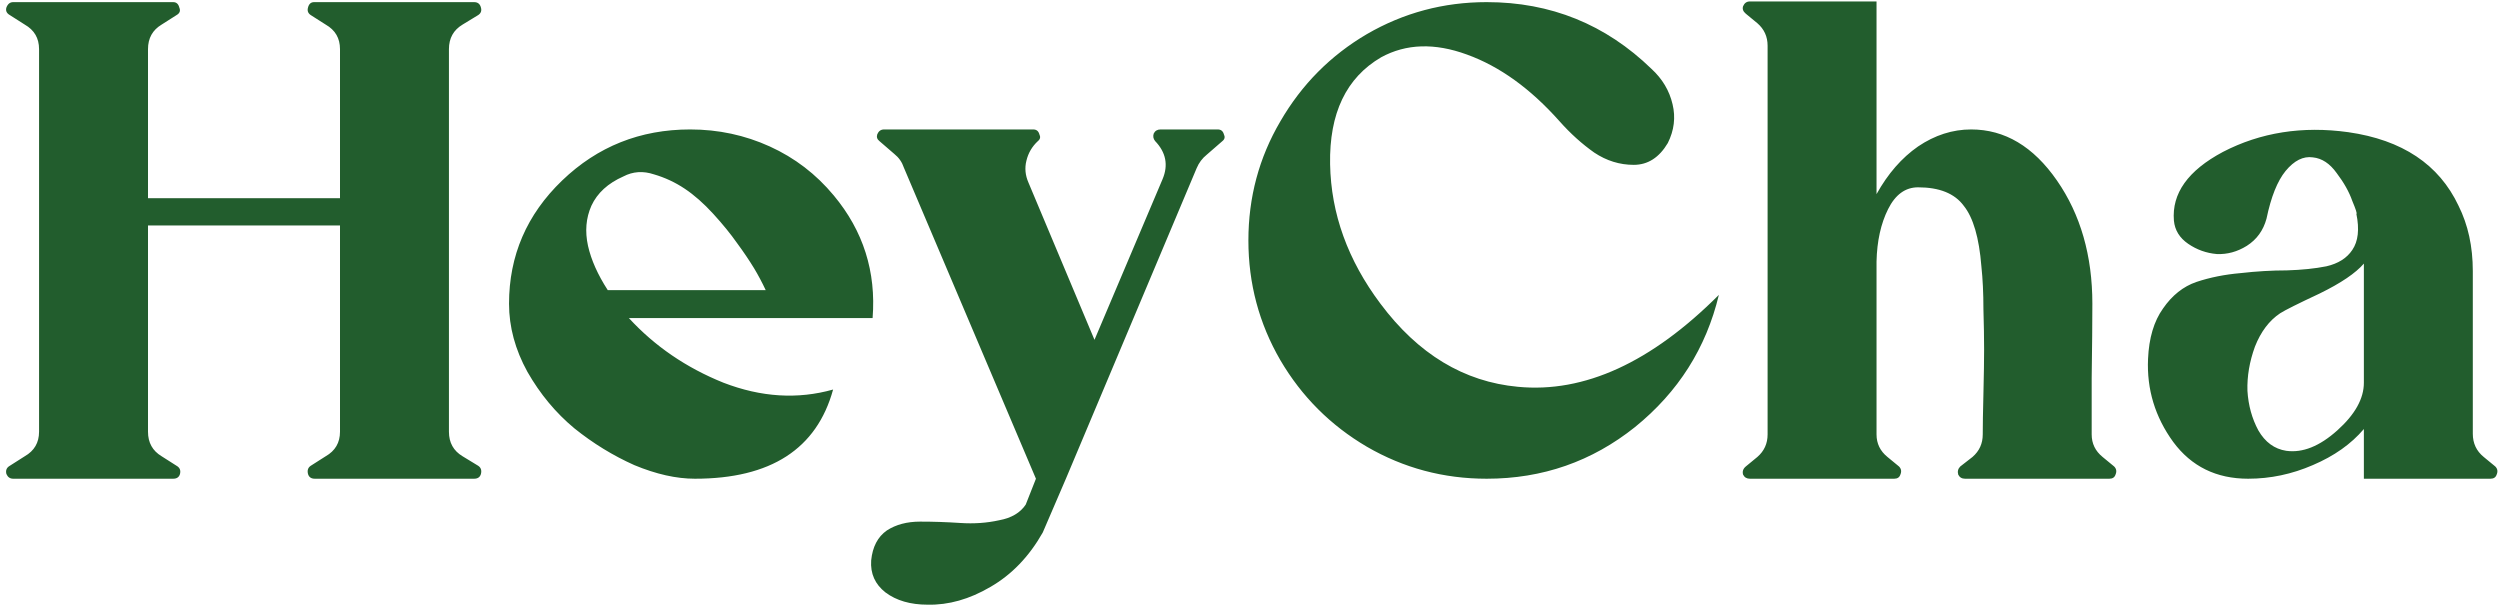 <svg xmlns="http://www.w3.org/2000/svg" fill="none" viewBox="0 0 235 57" height="57" width="235">
<path fill="#225D2D" d="M3.672 4.616C3.672 3.592 3.224 2.824 2.328 2.312L0.92 1.416C0.621 1.245 0.515 1.011 0.6 0.712C0.728 0.371 0.941 0.2 1.24 0.2L16.28 0.2C16.579 0.2 16.771 0.371 16.856 0.712C16.984 1.011 16.899 1.245 16.6 1.416L15.192 2.312C14.339 2.824 13.912 3.592 13.912 4.616L13.912 18.632H31.96V4.616C31.96 3.592 31.512 2.824 30.616 2.312L29.208 1.416C28.952 1.245 28.867 1.011 28.952 0.712C29.037 0.371 29.229 0.2 29.528 0.2L44.568 0.2C44.909 0.2 45.123 0.371 45.208 0.712C45.293 1.011 45.208 1.245 44.952 1.416L43.48 2.312C42.627 2.824 42.2 3.592 42.2 4.616L42.2 40.584C42.2 41.608 42.627 42.376 43.48 42.888L44.952 43.784C45.208 43.955 45.293 44.211 45.208 44.552C45.123 44.851 44.909 45 44.568 45H29.592C29.251 45 29.037 44.851 28.952 44.552C28.867 44.211 28.952 43.955 29.208 43.784L30.616 42.888C31.512 42.376 31.96 41.608 31.96 40.584V21.192H13.912L13.912 40.584C13.912 41.608 14.339 42.376 15.192 42.888L16.6 43.784C16.899 43.955 17.005 44.211 16.92 44.552C16.835 44.851 16.621 45 16.28 45H1.24C0.941 45 0.728 44.851 0.6 44.552C0.515 44.211 0.621 43.955 0.92 43.784L2.328 42.888C3.224 42.376 3.672 41.608 3.672 40.584L3.672 4.616ZM71.977 27.272C71.635 26.547 71.272 25.864 70.888 25.224C70.419 24.456 69.886 23.667 69.288 22.856C68.691 22.003 67.945 21.085 67.049 20.104C66.153 19.123 65.257 18.333 64.361 17.736C63.465 17.139 62.505 16.691 61.48 16.392C60.456 16.051 59.496 16.115 58.6 16.584C57.15 17.224 56.147 18.141 55.593 19.336C55.081 20.488 54.974 21.747 55.273 23.112C55.571 24.435 56.19 25.821 57.129 27.272H71.977ZM47.849 28.552C47.849 24.029 49.513 20.168 52.84 16.968C56.169 13.768 60.179 12.168 64.873 12.168C67.518 12.168 70.014 12.701 72.361 13.768C74.707 14.835 76.713 16.371 78.376 18.376C81.15 21.704 82.366 25.544 82.025 29.896L59.112 29.896C61.544 32.541 64.51 34.568 68.008 35.976C71.55 37.341 74.984 37.555 78.312 36.616C76.776 42.205 72.446 45 65.32 45C63.571 45 61.672 44.573 59.624 43.72C57.619 42.824 55.742 41.672 53.992 40.264C52.243 38.813 50.771 37.043 49.577 34.952C48.425 32.861 47.849 30.728 47.849 28.552ZM84.962 15.752C84.791 15.24 84.493 14.813 84.066 14.472L82.658 13.256C82.445 13.085 82.381 12.872 82.466 12.616C82.594 12.317 82.807 12.168 83.106 12.168L97.122 12.168C97.421 12.168 97.613 12.317 97.698 12.616C97.826 12.872 97.783 13.085 97.57 13.256C97.015 13.768 96.653 14.387 96.482 15.112C96.311 15.795 96.375 16.477 96.674 17.16L102.882 31.944L109.282 16.84C109.837 15.517 109.602 14.323 108.578 13.256C108.407 13.043 108.365 12.808 108.45 12.552C108.578 12.296 108.791 12.168 109.09 12.168H114.466C114.765 12.168 114.957 12.317 115.042 12.616C115.17 12.872 115.127 13.085 114.914 13.256L113.442 14.536C113.015 14.877 112.695 15.304 112.482 15.816L100.194 45L98.018 50.056C96.738 52.317 95.095 54.024 93.09 55.176C91.127 56.328 89.165 56.883 87.202 56.84C85.581 56.84 84.258 56.456 83.234 55.688C82.253 54.92 81.805 53.917 81.89 52.68C82.018 51.4 82.509 50.461 83.362 49.864C84.215 49.309 85.261 49.032 86.498 49.032C87.735 49.032 88.994 49.075 90.274 49.16C91.554 49.245 92.77 49.16 93.922 48.904C95.074 48.691 95.906 48.2 96.418 47.432L97.378 45L84.962 15.752ZM120.357 33.864C118.351 30.408 117.349 26.653 117.349 22.6C117.349 18.547 118.351 14.813 120.357 11.4C122.362 7.944 125.071 5.213 128.485 3.208C131.941 1.203 135.695 0.2 139.749 0.2C145.765 0.2 150.927 2.291 155.237 6.472C156.261 7.411 156.922 8.52 157.221 9.8C157.519 11.037 157.37 12.253 156.773 13.448C155.962 14.813 154.895 15.496 153.573 15.496C152.25 15.496 151.013 15.112 149.861 14.344C148.708 13.533 147.621 12.552 146.597 11.4C143.866 8.328 140.965 6.237 137.893 5.128C134.863 4.019 132.175 4.104 129.829 5.384C126.543 7.304 124.943 10.653 125.029 15.432C125.114 20.083 126.693 24.456 129.765 28.552C133.306 33.288 137.615 35.891 142.693 36.36C148.922 36.957 155.215 34.077 161.573 27.72C160.378 32.712 157.754 36.851 153.701 40.136C149.647 43.379 144.997 45 139.749 45C135.695 45 131.941 43.997 128.485 41.992C125.071 39.987 122.362 37.277 120.357 33.864ZM186.25 25.032C186.037 22.344 185.482 20.445 184.586 19.336C183.733 18.184 182.303 17.608 180.298 17.608C179.103 17.608 178.165 18.291 177.482 19.656C176.799 21.021 176.437 22.664 176.394 24.584V40.84C176.394 41.693 176.735 42.397 177.418 42.952L178.506 43.848C178.719 44.061 178.762 44.317 178.634 44.616C178.549 44.872 178.357 45 178.058 45H164.49C164.191 45 163.978 44.872 163.85 44.616C163.765 44.317 163.85 44.061 164.106 43.848L165.194 42.952C165.834 42.397 166.154 41.693 166.154 40.84V4.296C166.154 3.443 165.834 2.739 165.194 2.184L164.106 1.288C163.85 1.075 163.765 0.84 163.85 0.584C163.978 0.285 164.191 0.136 164.49 0.136L176.394 0.136V18.248C177.461 16.328 178.762 14.835 180.298 13.768C181.877 12.701 183.541 12.168 185.29 12.168C188.447 12.168 191.135 13.768 193.354 16.968C195.573 20.168 196.682 24.029 196.682 28.552C196.682 30.173 196.661 32.499 196.618 35.528C196.618 38.515 196.618 40.285 196.618 40.84C196.618 41.693 196.959 42.397 197.642 42.952L198.73 43.848C198.943 44.061 198.986 44.317 198.858 44.616C198.773 44.872 198.581 45 198.282 45L184.714 45C184.415 45 184.202 44.872 184.074 44.616C183.989 44.317 184.053 44.061 184.266 43.848L185.418 42.952C186.058 42.397 186.378 41.693 186.378 40.84C186.378 39.987 186.399 38.707 186.442 37C186.485 35.251 186.506 33.864 186.506 32.84C186.506 31.773 186.485 30.515 186.442 29.064C186.442 27.571 186.378 26.227 186.25 25.032ZM222.204 35.976V25.672C222.204 25.373 222.204 25.075 222.204 24.776C221.436 25.672 220.049 26.611 218.044 27.592C216.038 28.531 214.801 29.149 214.332 29.448C213.308 30.131 212.518 31.176 211.964 32.584C211.452 33.992 211.217 35.379 211.26 36.744C211.345 38.109 211.686 39.347 212.284 40.456C212.924 41.565 213.798 42.205 214.908 42.376C216.444 42.589 218.044 41.949 219.708 40.456C221.372 38.963 222.204 37.469 222.204 35.976ZM232.444 40.776C232.444 41.672 232.785 42.397 233.468 42.952L234.556 43.848C234.769 44.061 234.812 44.317 234.684 44.616C234.598 44.872 234.406 45 234.108 45H222.204V40.328C221.009 41.736 219.409 42.867 217.404 43.72C215.441 44.573 213.414 45 211.324 45C208.337 45 205.99 43.848 204.284 41.544C202.577 39.197 201.788 36.595 201.916 33.736C202.001 31.773 202.47 30.195 203.324 29C204.177 27.763 205.222 26.931 206.46 26.504C207.74 26.077 209.126 25.8 210.62 25.672C212.113 25.501 213.564 25.416 214.972 25.416C216.38 25.373 217.617 25.245 218.684 25.032C219.793 24.776 220.604 24.264 221.116 23.496C221.67 22.685 221.798 21.555 221.5 20.104C221.585 20.104 221.457 19.699 221.116 18.888C220.817 18.035 220.326 17.16 219.644 16.264C219.004 15.368 218.257 14.877 217.404 14.792C216.508 14.664 215.654 15.091 214.844 16.072C214.076 17.011 213.478 18.504 213.052 20.552C212.753 21.661 212.134 22.515 211.196 23.112C210.3 23.667 209.361 23.923 208.38 23.88C207.398 23.795 206.502 23.475 205.692 22.92C204.881 22.365 204.433 21.64 204.348 20.744C204.134 18.184 205.67 16.029 208.956 14.28C212.497 12.445 216.422 11.827 220.732 12.424C225.809 13.149 229.265 15.453 231.1 19.336C231.996 21.128 232.444 23.176 232.444 25.48V40.776Z"></path>
</svg>
